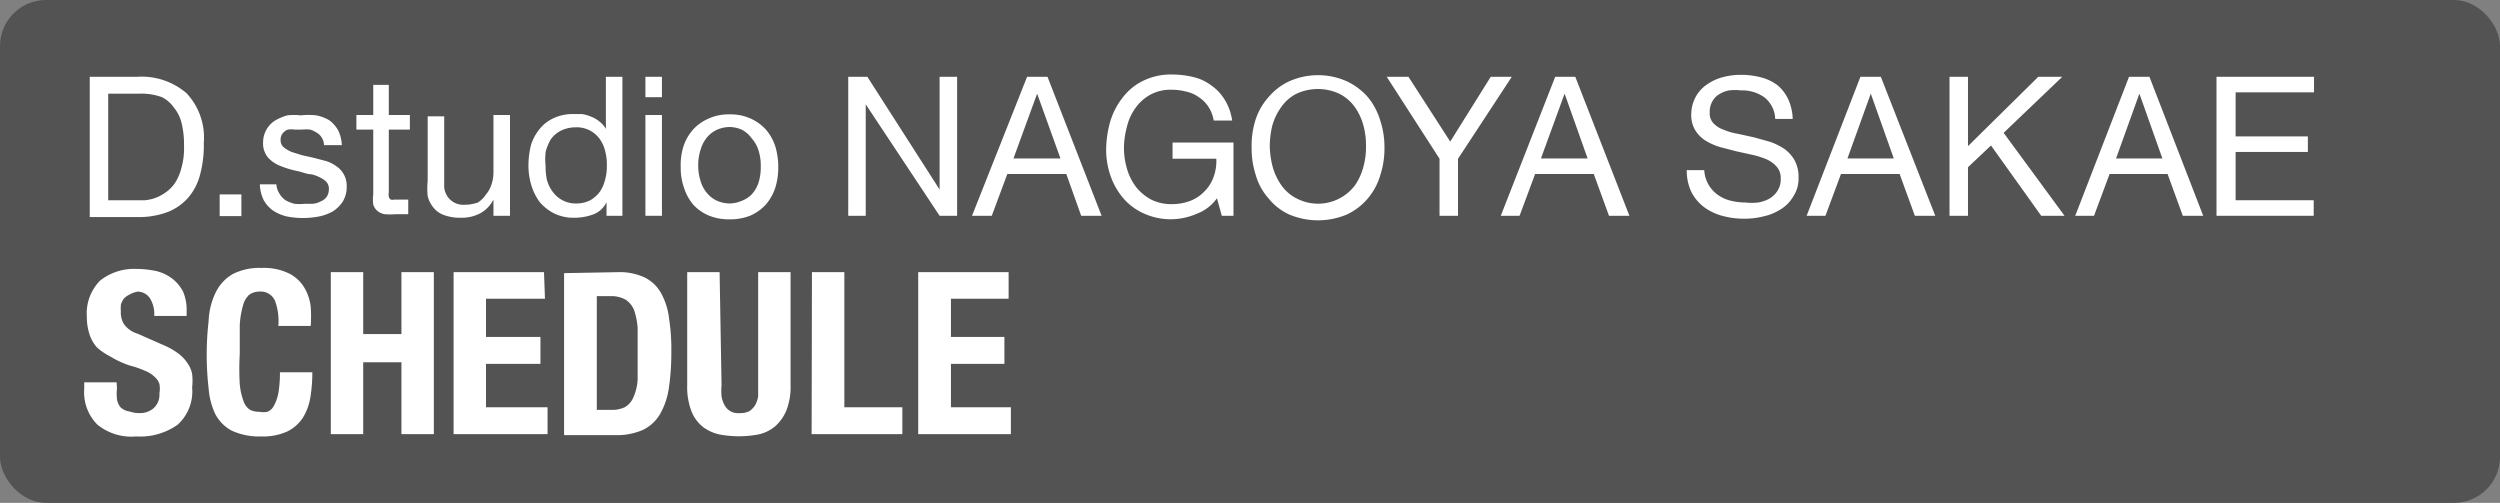 <svg xmlns="http://www.w3.org/2000/svg" width="77.16" height="15.52" viewBox="0 0 77.16 15.52">
  <rect x="0" y="0" width="77.16" height="15.52" fill="#808080" stroke="none"/>
  <defs>
    <style>
      .cls-1 {
        fill: #535353;
      }

      .cls-2 {
        fill: #fff;
      }
    </style>
  </defs>
  <g id="レイヤー_2" data-name="レイヤー 2">
    <g id="注釈">
      <g>
        <rect class="cls-1" width="77.16" height="15.52" rx="1.42"/>
        <g>
          <path class="cls-2" d="M4.24,2.37a2.12,2.12,0,0,1,1.52.51,2,2,0,0,1,.53,1.53,3.5,3.5,0,0,1-.12,1,1.74,1.74,0,0,1-.37.7,1.63,1.63,0,0,1-.64.44,2.57,2.57,0,0,1-.92.15H2.77V2.37Zm0,3.81.24,0a1.28,1.28,0,0,0,.63-.24,1.14,1.14,0,0,0,.29-.29,1.58,1.58,0,0,0,.2-.47,2.2,2.2,0,0,0,.08-.67,2.87,2.87,0,0,0-.07-.69,1.22,1.22,0,0,0-.25-.51A1,1,0,0,0,5,3a1.82,1.82,0,0,0-.66-.11h-1V6.18Z"/>
          <path class="cls-2" d="M7.45,6v.67H6.78V6Z"/>
          <path class="cls-2" d="M8.64,6a.58.58,0,0,0,.19.19,1.17,1.17,0,0,0,.26.1,1.55,1.55,0,0,0,.31,0l.25,0a.61.61,0,0,0,.24-.07.45.45,0,0,0,.19-.14.42.42,0,0,0,.07-.23.32.32,0,0,0-.15-.3,1.21,1.21,0,0,0-.38-.17c-.15,0-.31-.08-.49-.11a3,3,0,0,1-.48-.15,1,1,0,0,1-.38-.26.68.68,0,0,1-.15-.47.8.8,0,0,1,.37-.67,1.61,1.61,0,0,1,.38-.16,1.84,1.84,0,0,1,.41,0,2.36,2.36,0,0,1,.48,0,1.28,1.28,0,0,1,.4.15,1,1,0,0,1,.27.3,1.12,1.12,0,0,1,.12.47H10a.46.46,0,0,0-.25-.4A.73.73,0,0,0,9.57,4a1.07,1.07,0,0,0-.25,0L9.09,4A.65.65,0,0,0,8.88,4a.4.4,0,0,0-.16.12.32.32,0,0,0-.06.2.29.29,0,0,0,.09.22A1.08,1.08,0,0,0,9,4.69l.32.1.36.08.38.1a1.07,1.07,0,0,1,.32.16.69.69,0,0,1,.23.25.7.7,0,0,1,.09.37.86.86,0,0,1-.12.47,1.07,1.07,0,0,1-.3.3,1.47,1.47,0,0,1-.43.16,2.59,2.59,0,0,1-1,0,1.33,1.33,0,0,1-.42-.18,1,1,0,0,1-.29-.32,1.22,1.22,0,0,1-.12-.49h.51A.61.61,0,0,0,8.64,6Z"/>
          <path class="cls-2" d="M12.65,3.55V4H12V5.93a.46.46,0,0,0,0,.14.15.15,0,0,0,.06.09.23.23,0,0,0,.11,0h.43v.45h-.39a1.72,1.72,0,0,1-.34,0,.45.45,0,0,1-.22-.1.39.39,0,0,1-.13-.2A1.13,1.13,0,0,1,11.52,6V4H11V3.55h.52V2.62H12v.93Z"/>
          <path class="cls-2" d="M15.23,6.66v-.5h0a1,1,0,0,1-.42.43,1.22,1.22,0,0,1-.59.13,1.43,1.43,0,0,1-.51-.08.73.73,0,0,1-.33-.23.87.87,0,0,1-.18-.36,2.16,2.16,0,0,1,0-.46v-2h.51v2.1a.59.59,0,0,0,.63.63,1.25,1.25,0,0,0,.41-.07A.83.83,0,0,0,15,6a.85.85,0,0,0,.17-.31,1.16,1.16,0,0,0,.06-.38V3.55h.51V6.66Z"/>
          <path class="cls-2" d="M18.72,6.66V6.24h0a.74.74,0,0,1-.39.37,1.64,1.64,0,0,1-.6.11,1.35,1.35,0,0,1-.62-.13,1.43,1.43,0,0,1-.45-.35,1.69,1.69,0,0,1-.26-.52,2.11,2.11,0,0,1-.09-.62,2.59,2.59,0,0,1,.08-.63A1.47,1.47,0,0,1,16.64,4a1.18,1.18,0,0,1,.44-.35,1.38,1.38,0,0,1,.62-.13l.26,0a1.09,1.09,0,0,1,.28.08.87.87,0,0,1,.26.15.74.74,0,0,1,.2.23h0V2.37h.51V6.66ZM16.88,5.55a1.06,1.06,0,0,0,.18.37.87.87,0,0,0,.73.36.94.94,0,0,0,.43-.1,1,1,0,0,0,.3-.27,1.18,1.18,0,0,0,.16-.38,1.51,1.51,0,0,0,.05-.42,1.61,1.61,0,0,0-.05-.44,1.1,1.1,0,0,0-.17-.38.87.87,0,0,0-.75-.36,1,1,0,0,0-.44.1A.84.84,0,0,0,17,4.3a1.52,1.52,0,0,0-.16.39,2.12,2.12,0,0,0,0,.44A1.86,1.86,0,0,0,16.88,5.55Z"/>
          <path class="cls-2" d="M19.92,3V2.37h.51V3Zm.51.55V6.66h-.51V3.55Z"/>
          <path class="cls-2" d="M21.11,4.47A1.53,1.53,0,0,1,21.39,4a1.39,1.39,0,0,1,.48-.34,1.48,1.48,0,0,1,.65-.13,1.51,1.51,0,0,1,.65.13,1.45,1.45,0,0,1,.47.34,1.55,1.55,0,0,1,.29.52,2.2,2.2,0,0,1,.09.64,2.08,2.08,0,0,1-.09.63,1.55,1.55,0,0,1-.29.52,1.45,1.45,0,0,1-.47.34,1.67,1.67,0,0,1-.65.12,1.64,1.64,0,0,1-.65-.12,1.39,1.39,0,0,1-.48-.34,1.53,1.53,0,0,1-.28-.52,1.81,1.81,0,0,1-.1-.63A1.91,1.91,0,0,1,21.11,4.47Zm.52,1.14a1,1,0,0,0,.2.36.87.87,0,0,0,.31.23,1,1,0,0,0,.38.08,1,1,0,0,0,.37-.08A.87.87,0,0,0,23.2,6a1,1,0,0,0,.21-.36,1.55,1.55,0,0,0,.07-.5,1.51,1.51,0,0,0-.07-.5,1,1,0,0,0-.21-.37A.87.87,0,0,0,22.89,4a1,1,0,0,0-.37-.08,1,1,0,0,0-.38.08.87.87,0,0,0-.31.23,1,1,0,0,0-.2.37,1.5,1.5,0,0,0-.08.5A1.54,1.54,0,0,0,21.63,5.61Z"/>
          <path class="cls-2" d="M26.77,2.37,29,5.85h0V2.37h.54V6.66H29L26.72,3.22h0V6.66h-.54V2.37Z"/>
          <path class="cls-2" d="M32.33,2.37,34,6.66h-.63l-.46-1.29H31.09l-.48,1.29H30L31.7,2.37Zm.4,2.52-.72-2h0l-.73,2Z"/>
          <path class="cls-2" d="M36.93,6.6a2,2,0,0,1-1.6,0,1.81,1.81,0,0,1-.65-.47,2.15,2.15,0,0,1-.4-.69,2.46,2.46,0,0,1-.14-.81,3.24,3.24,0,0,1,.13-.89A2.18,2.18,0,0,1,34.66,3a1.73,1.73,0,0,1,.63-.51,1.94,1.94,0,0,1,.89-.19,2.78,2.78,0,0,1,.66.08,1.47,1.47,0,0,1,.55.26,1.45,1.45,0,0,1,.41.44,1.67,1.67,0,0,1,.23.64h-.57a1.11,1.11,0,0,0-.16-.42A1,1,0,0,0,37,3a1,1,0,0,0-.38-.17,1.76,1.76,0,0,0-.46-.06,1.3,1.3,0,0,0-.67.16,1.36,1.36,0,0,0-.45.41,1.61,1.61,0,0,0-.26.58,2.52,2.52,0,0,0-.09.67,2.25,2.25,0,0,0,.1.64,1.68,1.68,0,0,0,.28.55,1.53,1.53,0,0,0,.46.38,1.39,1.39,0,0,0,.63.14,1.57,1.57,0,0,0,.6-.11,1.19,1.19,0,0,0,.43-.3,1.16,1.16,0,0,0,.27-.44,1.41,1.41,0,0,0,.08-.55H36.19V4.4h1.88V6.66h-.36l-.15-.54A1.34,1.34,0,0,1,36.93,6.6Z"/>
          <path class="cls-2" d="M38.76,3.67A1.94,1.94,0,0,1,39.15,3a1.85,1.85,0,0,1,.64-.49,2.18,2.18,0,0,1,1.78,0,2,2,0,0,1,.65.49,2.07,2.07,0,0,1,.38.72,2.63,2.63,0,0,1,.13.84,2.65,2.65,0,0,1-.13.85,1.94,1.94,0,0,1-.38.71,1.89,1.89,0,0,1-.65.5,2.29,2.29,0,0,1-1.78,0,1.76,1.76,0,0,1-.64-.5,1.83,1.83,0,0,1-.39-.71,2.65,2.65,0,0,1-.13-.85A2.63,2.63,0,0,1,38.76,3.67Zm.52,1.48a1.87,1.87,0,0,0,.27.57,1.27,1.27,0,0,0,.46.4,1.43,1.43,0,0,0,1.81-.4,1.85,1.85,0,0,0,.26-.57,2.29,2.29,0,0,0,.08-.64,2.34,2.34,0,0,0-.08-.64,1.8,1.8,0,0,0-.26-.56,1.33,1.33,0,0,0-.47-.41A1.57,1.57,0,0,0,40,2.9a1.3,1.3,0,0,0-.46.41,1.82,1.82,0,0,0-.27.56,2.8,2.8,0,0,0-.08.64A2.74,2.74,0,0,0,39.28,5.15Z"/>
          <path class="cls-2" d="M45,6.66h-.57V4.9L42.8,2.37h.67l1.29,2,1.25-2h.65L45,4.9Z"/>
          <path class="cls-2" d="M48.62,2.37l1.67,4.29h-.63l-.47-1.29H47.38L46.9,6.66h-.58L48,2.37ZM49,4.89l-.71-2h0l-.73,2Z"/>
          <path class="cls-2" d="M54.45,3a1.18,1.18,0,0,0-.72-.21,1.47,1.47,0,0,0-.36,0,.84.84,0,0,0-.31.12.56.56,0,0,0-.21.22.63.63,0,0,0-.08.35.43.43,0,0,0,.11.32.76.76,0,0,0,.31.2,1.84,1.84,0,0,0,.45.13l.5.11.5.14a2,2,0,0,1,.44.22,1.15,1.15,0,0,1,.31.35,1.07,1.07,0,0,1,.12.53,1,1,0,0,1-.16.58,1.15,1.15,0,0,1-.39.4,1.62,1.62,0,0,1-.54.22,2.32,2.32,0,0,1-.59.07,2.54,2.54,0,0,1-.68-.09,1.71,1.71,0,0,1-.56-.27,1.38,1.38,0,0,1-.39-.47,1.54,1.54,0,0,1-.14-.67h.54A1,1,0,0,0,53,6a1.14,1.14,0,0,0,.4.19,1.89,1.89,0,0,0,.47.06,1.72,1.72,0,0,0,.39,0,1,1,0,0,0,.35-.12.72.72,0,0,0,.25-.24.65.65,0,0,0,.1-.38.52.52,0,0,0-.12-.36.93.93,0,0,0-.31-.23,2.53,2.53,0,0,0-.44-.14l-.5-.11-.5-.13a1.86,1.86,0,0,1-.45-.2A1,1,0,0,1,52.31,4a.91.91,0,0,1-.11-.49A1.13,1.13,0,0,1,52.33,3a1.1,1.1,0,0,1,.35-.39,1.53,1.53,0,0,1,.5-.23,2.12,2.12,0,0,1,.57-.07,2.37,2.37,0,0,1,.61.08,1.45,1.45,0,0,1,.5.24,1.27,1.27,0,0,1,.33.43,1.57,1.57,0,0,1,.14.61h-.54A.88.88,0,0,0,54.45,3Z"/>
          <path class="cls-2" d="M58.05,2.37l1.68,4.29H59.1l-.47-1.29H56.82l-.48,1.29h-.58l1.66-4.29Zm.4,2.52-.71-2h0l-.72,2Z"/>
          <path class="cls-2" d="M60.74,2.37V4.51l2.17-2.14h.74L61.84,4.1l1.88,2.56H63L61.45,4.49l-.71.67v1.5h-.57V2.37Z"/>
          <path class="cls-2" d="M66.34,2.37,68,6.66h-.63l-.47-1.29H65.11l-.48,1.29h-.58l1.66-4.29Zm.4,2.52-.71-2h0l-.72,2Z"/>
          <path class="cls-2" d="M71.42,2.37v.48H69V4.21h2.23v.48H69V6.18h2.41v.48h-3V2.37Z"/>
        </g>
        <g>
          <path class="cls-2" d="M3.61,12a1.51,1.51,0,0,0,0,.32.53.53,0,0,0,.1.24A.49.49,0,0,0,4,12.7a.93.93,0,0,0,.32.05.64.64,0,0,0,.42-.15.56.56,0,0,0,.18-.46.81.81,0,0,0,0-.29.48.48,0,0,0-.15-.22.85.85,0,0,0-.28-.18A3,3,0,0,0,4,11.28,2.9,2.9,0,0,1,3.4,11,1.92,1.92,0,0,1,3,10.73a1.1,1.1,0,0,1-.24-.42,1.71,1.71,0,0,1-.08-.54,1.44,1.44,0,0,1,.41-1.11A1.69,1.69,0,0,1,4.22,8.3a3,3,0,0,1,.62.07,1.32,1.32,0,0,1,.49.24A1.23,1.23,0,0,1,5.65,9a1.45,1.45,0,0,1,.11.61v.14h-1a.92.92,0,0,0-.13-.54A.46.46,0,0,0,4.25,9,.78.78,0,0,0,4,9.09a.59.59,0,0,0-.18.13.56.56,0,0,0-.09.19,1.49,1.49,0,0,0,0,.21.67.67,0,0,0,.1.39.8.8,0,0,0,.42.29l.77.34a2.25,2.25,0,0,1,.47.26,1.17,1.17,0,0,1,.29.3.87.87,0,0,1,.15.34,1.87,1.87,0,0,1,0,.42,1.38,1.38,0,0,1-.45,1.15,2,2,0,0,1-1.28.36A1.65,1.65,0,0,1,3,13.1,1.41,1.41,0,0,1,2.6,12v-.2h1Z"/>
          <path class="cls-2" d="M8.49,9.29A.48.48,0,0,0,8,9a.52.52,0,0,0-.31.1.66.66,0,0,0-.19.33,2.76,2.76,0,0,0-.1.6q0,.36,0,.9a7.75,7.75,0,0,0,0,.92,2,2,0,0,0,.12.54.5.5,0,0,0,.2.26.65.65,0,0,0,.29.06.64.64,0,0,0,.24,0,.38.38,0,0,0,.2-.18,1.34,1.34,0,0,0,.14-.39,3.73,3.73,0,0,0,.05-.65h1a4.81,4.81,0,0,1-.06.77,1.75,1.75,0,0,1-.23.63,1.21,1.21,0,0,1-.49.43,1.83,1.83,0,0,1-.81.15,2,2,0,0,1-.9-.18,1.22,1.22,0,0,1-.51-.52A2.25,2.25,0,0,1,6.44,12a9.22,9.22,0,0,1,0-2.1A2.19,2.19,0,0,1,6.67,9a1.33,1.33,0,0,1,.51-.54,1.82,1.82,0,0,1,.9-.19,1.75,1.75,0,0,1,.86.18,1.15,1.15,0,0,1,.46.44,1.47,1.47,0,0,1,.19.58,4.08,4.08,0,0,1,0,.59h-1A1.78,1.78,0,0,0,8.49,9.29Z"/>
          <path class="cls-2" d="M11.21,8.4v1.91h1.18V8.4h1v5h-1V11.18H11.21V13.4h-1v-5Z"/>
          <path class="cls-2" d="M16.82,9.22H15V10.4h1.68v.83H15v1.34H16.9v.83H14v-5h2.79Z"/>
          <path class="cls-2" d="M19.07,8.4a1.81,1.81,0,0,1,.84.17,1.18,1.18,0,0,1,.5.49,2.11,2.11,0,0,1,.24.77,6.11,6.11,0,0,1,.07,1A7.44,7.44,0,0,1,20.64,12a2.27,2.27,0,0,1-.28.8,1.24,1.24,0,0,1-.52.47,2,2,0,0,1-.84.16H17.41v-5Zm-.2,4.25a.89.89,0,0,0,.43-.09.63.63,0,0,0,.25-.3,1.53,1.53,0,0,0,.13-.55c0-.23,0-.51,0-.85s0-.54,0-.75a2.22,2.22,0,0,0-.11-.54.7.7,0,0,0-.26-.32.89.89,0,0,0-.46-.11h-.43v3.51Z"/>
          <path class="cls-2" d="M22.27,11.89a1.83,1.83,0,0,0,0,.34.85.85,0,0,0,.09.27.47.47,0,0,0,.47.25.64.64,0,0,0,.3-.06.66.66,0,0,0,.18-.19.85.85,0,0,0,.09-.27c0-.1,0-.22,0-.34V8.4h1v3.49a2,2,0,0,1-.13.78,1.34,1.34,0,0,1-.36.5,1.2,1.2,0,0,1-.51.24,3.25,3.25,0,0,1-1.19,0,1.31,1.31,0,0,1-.51-.23,1.16,1.16,0,0,1-.36-.49,2.08,2.08,0,0,1-.13-.81V8.4h1Z"/>
          <path class="cls-2" d="M25.06,8.4h1v4.17h1.79v.83h-2.8Z"/>
          <path class="cls-2" d="M31.13,9.22H29.35V10.4H31v.83H29.35v1.34H31.2v.83H28.34v-5h2.79Z"/>
        </g>
      </g>
    </g>
  </g>
</svg>
